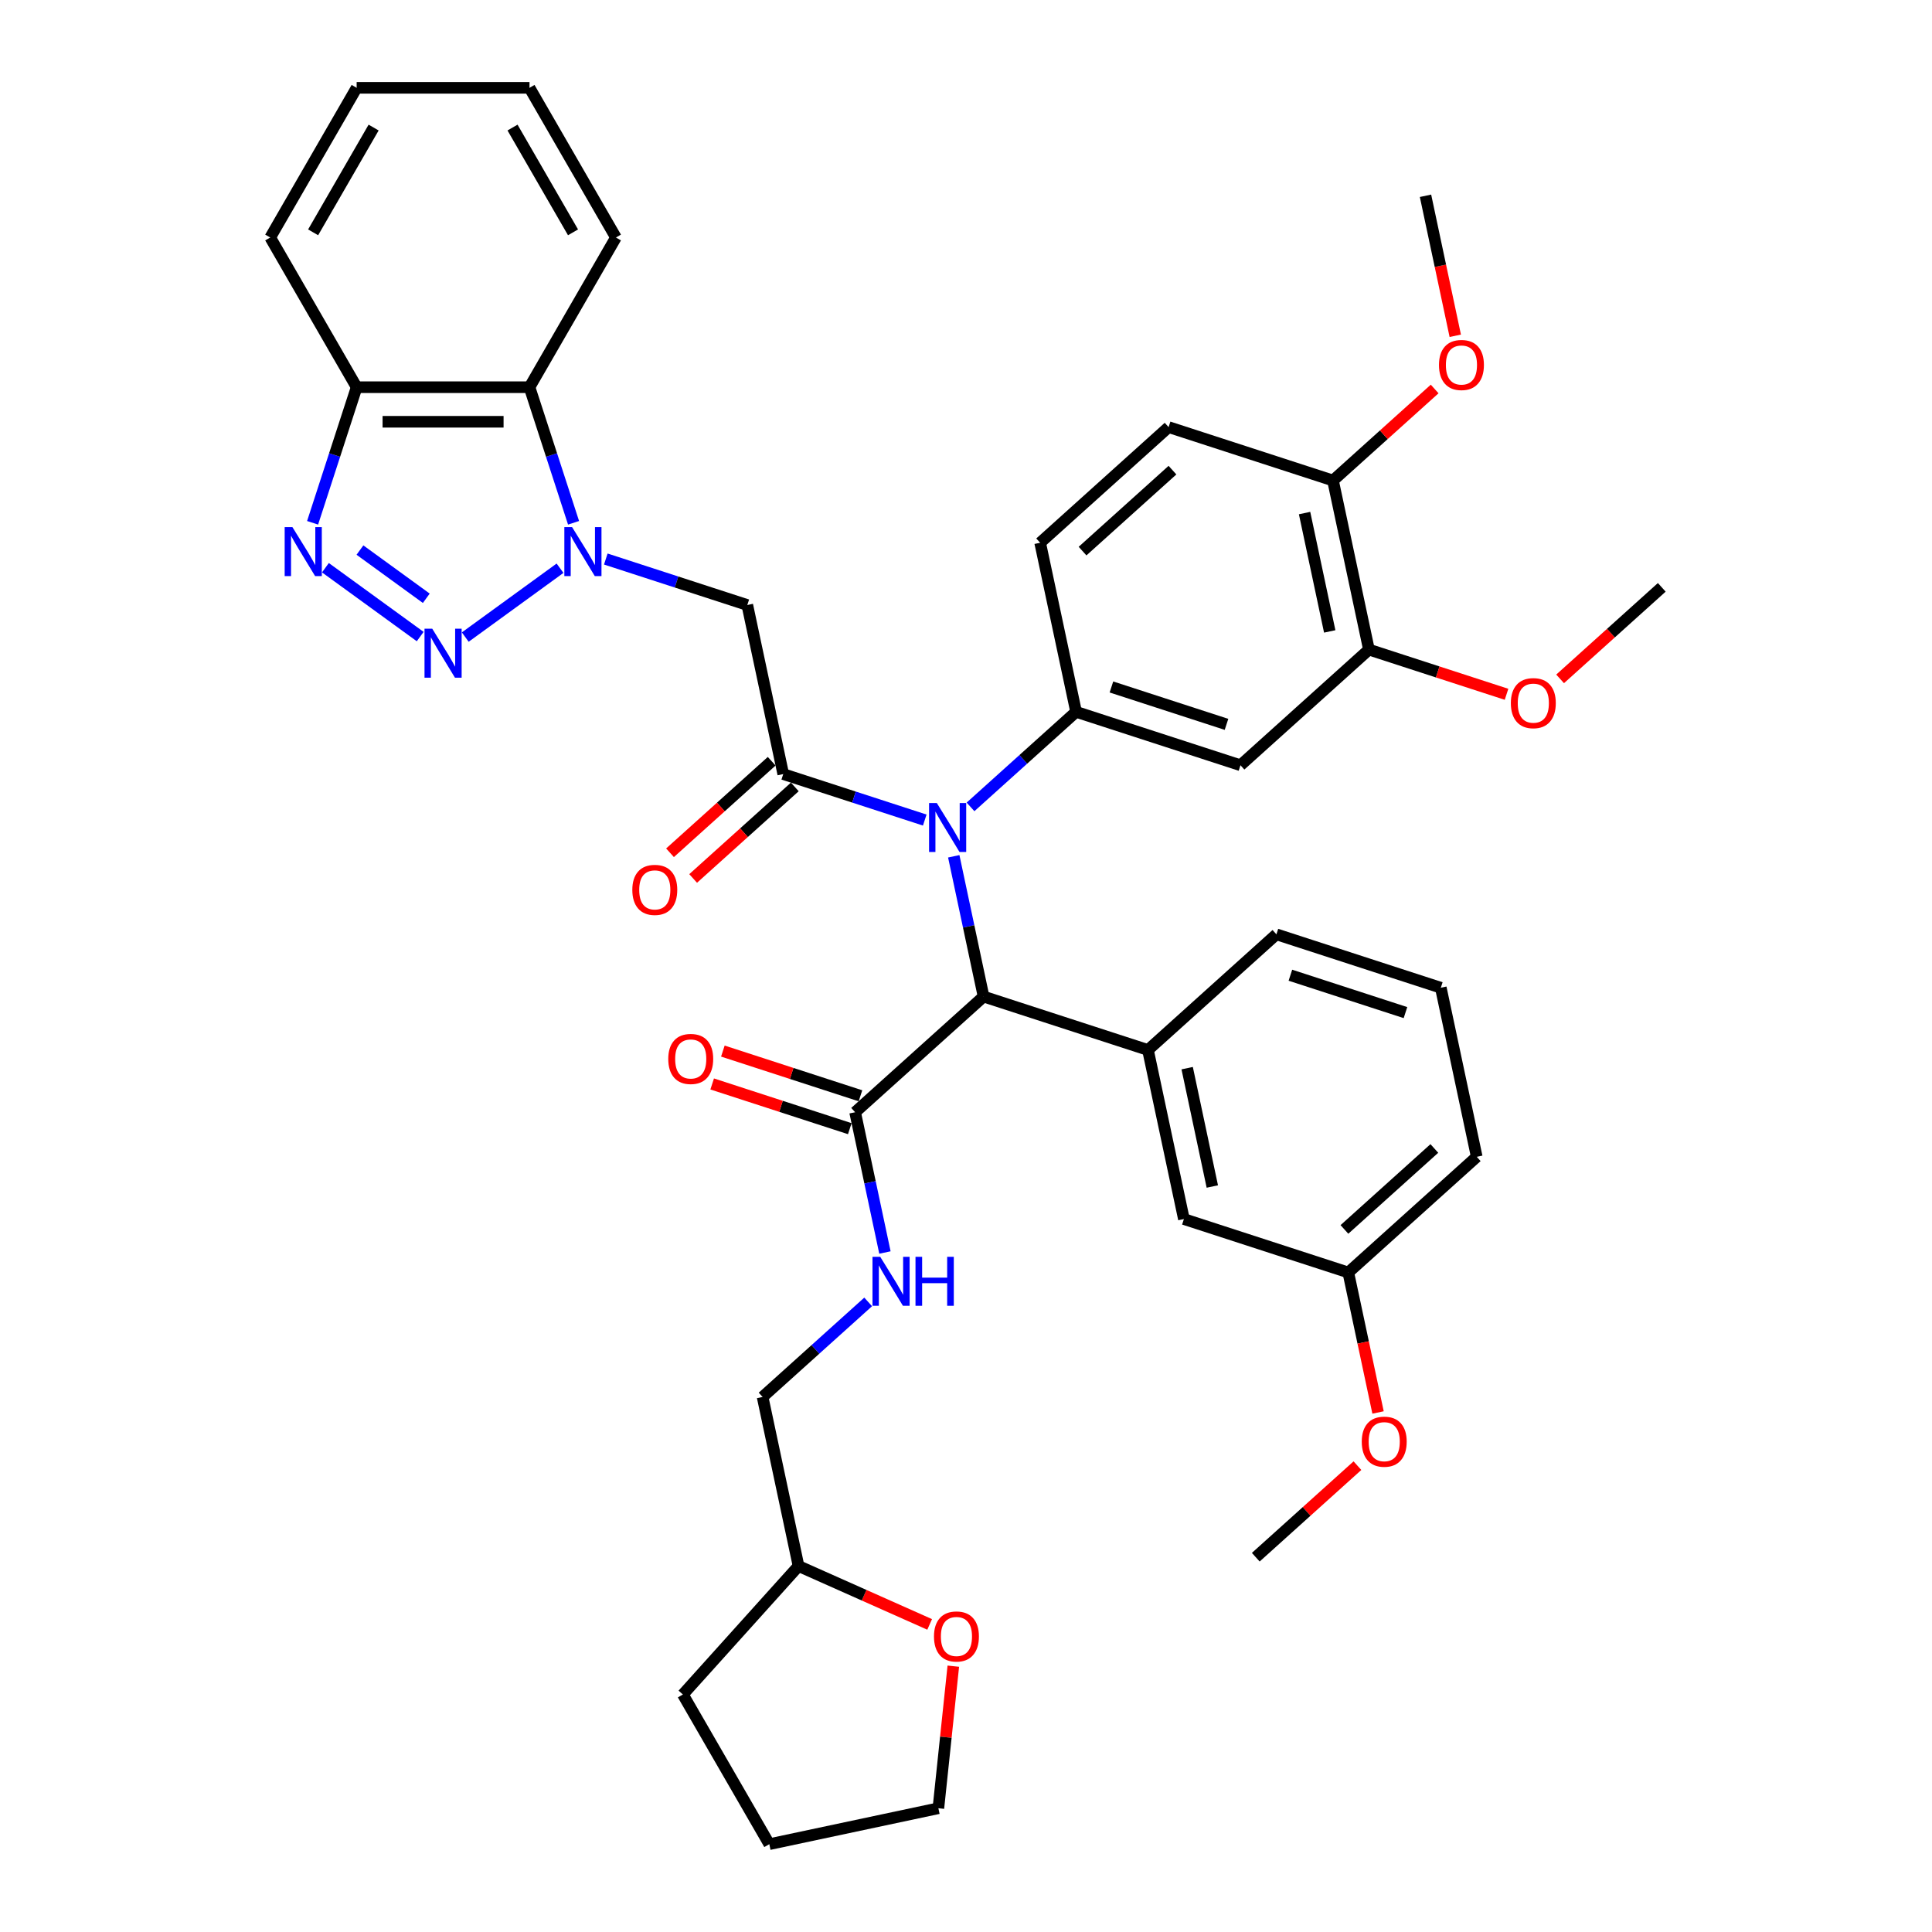 <?xml version='1.0' encoding='iso-8859-1'?>
<svg version='1.1' baseProfile='full'
              xmlns='http://www.w3.org/2000/svg'
                      xmlns:rdkit='http://www.rdkit.org/xml'
                      xmlns:xlink='http://www.w3.org/1999/xlink'
                  xml:space='preserve'
width='1000px' height='1000px' viewBox='0 0 1000 1000'>
<!-- END OF HEADER -->
<rect style='opacity:1.0;fill:#FFFFFF;stroke:none' width='1000' height='1000' x='0' y='0'> </rect>
<path class='bond-0' d='M 289.87,294.111 L 240.815,329.752' style='fill:none;fill-rule:evenodd;stroke:#0000FF;stroke-width:6px;stroke-linecap:butt;stroke-linejoin:miter;stroke-opacity:1' />
<path class='bond-3' d='M 313.561,289.353 L 350.183,301.253' style='fill:none;fill-rule:evenodd;stroke:#0000FF;stroke-width:6px;stroke-linecap:butt;stroke-linejoin:miter;stroke-opacity:1' />
<path class='bond-3' d='M 350.183,301.253 L 386.804,313.152' style='fill:none;fill-rule:evenodd;stroke:#000000;stroke-width:6px;stroke-linecap:butt;stroke-linejoin:miter;stroke-opacity:1' />
<path class='bond-6' d='M 296.873,270.599 L 285.471,235.508' style='fill:none;fill-rule:evenodd;stroke:#0000FF;stroke-width:6px;stroke-linecap:butt;stroke-linejoin:miter;stroke-opacity:1' />
<path class='bond-6' d='M 285.471,235.508 L 274.069,200.416' style='fill:none;fill-rule:evenodd;stroke:#000000;stroke-width:6px;stroke-linecap:butt;stroke-linejoin:miter;stroke-opacity:1' />
<path class='bond-2' d='M 217.49,329.486 L 168.434,293.845' style='fill:none;fill-rule:evenodd;stroke:#0000FF;stroke-width:6px;stroke-linecap:butt;stroke-linejoin:miter;stroke-opacity:1' />
<path class='bond-2' d='M 220.649,309.664 L 186.31,284.715' style='fill:none;fill-rule:evenodd;stroke:#0000FF;stroke-width:6px;stroke-linecap:butt;stroke-linejoin:miter;stroke-opacity:1' />
<path class='bond-1' d='M 405.405,400.664 L 386.804,313.152' style='fill:none;fill-rule:evenodd;stroke:#000000;stroke-width:6px;stroke-linecap:butt;stroke-linejoin:miter;stroke-opacity:1' />
<path class='bond-4' d='M 405.405,400.664 L 442.027,412.563' style='fill:none;fill-rule:evenodd;stroke:#000000;stroke-width:6px;stroke-linecap:butt;stroke-linejoin:miter;stroke-opacity:1' />
<path class='bond-4' d='M 442.027,412.563 L 478.648,424.462' style='fill:none;fill-rule:evenodd;stroke:#0000FF;stroke-width:6px;stroke-linecap:butt;stroke-linejoin:miter;stroke-opacity:1' />
<path class='bond-14' d='M 399.419,394.015 L 373.109,417.704' style='fill:none;fill-rule:evenodd;stroke:#000000;stroke-width:6px;stroke-linecap:butt;stroke-linejoin:miter;stroke-opacity:1' />
<path class='bond-14' d='M 373.109,417.704 L 346.799,441.394' style='fill:none;fill-rule:evenodd;stroke:#FF0000;stroke-width:6px;stroke-linecap:butt;stroke-linejoin:miter;stroke-opacity:1' />
<path class='bond-14' d='M 411.392,407.312 L 385.082,431.002' style='fill:none;fill-rule:evenodd;stroke:#000000;stroke-width:6px;stroke-linecap:butt;stroke-linejoin:miter;stroke-opacity:1' />
<path class='bond-14' d='M 385.082,431.002 L 358.772,454.691' style='fill:none;fill-rule:evenodd;stroke:#FF0000;stroke-width:6px;stroke-linecap:butt;stroke-linejoin:miter;stroke-opacity:1' />
<path class='bond-40' d='M 161.798,270.599 L 173.2,235.508' style='fill:none;fill-rule:evenodd;stroke:#0000FF;stroke-width:6px;stroke-linecap:butt;stroke-linejoin:miter;stroke-opacity:1' />
<path class='bond-40' d='M 173.2,235.508 L 184.602,200.416' style='fill:none;fill-rule:evenodd;stroke:#000000;stroke-width:6px;stroke-linecap:butt;stroke-linejoin:miter;stroke-opacity:1' />
<path class='bond-5' d='M 502.339,417.645 L 529.66,393.045' style='fill:none;fill-rule:evenodd;stroke:#0000FF;stroke-width:6px;stroke-linecap:butt;stroke-linejoin:miter;stroke-opacity:1' />
<path class='bond-5' d='M 529.66,393.045 L 556.981,368.445' style='fill:none;fill-rule:evenodd;stroke:#000000;stroke-width:6px;stroke-linecap:butt;stroke-linejoin:miter;stroke-opacity:1' />
<path class='bond-7' d='M 493.662,443.216 L 501.379,479.519' style='fill:none;fill-rule:evenodd;stroke:#0000FF;stroke-width:6px;stroke-linecap:butt;stroke-linejoin:miter;stroke-opacity:1' />
<path class='bond-7' d='M 501.379,479.519 L 509.095,515.823' style='fill:none;fill-rule:evenodd;stroke:#000000;stroke-width:6px;stroke-linecap:butt;stroke-linejoin:miter;stroke-opacity:1' />
<path class='bond-9' d='M 556.981,368.445 L 642.069,396.092' style='fill:none;fill-rule:evenodd;stroke:#000000;stroke-width:6px;stroke-linecap:butt;stroke-linejoin:miter;stroke-opacity:1' />
<path class='bond-9' d='M 575.274,355.575 L 634.835,374.928' style='fill:none;fill-rule:evenodd;stroke:#000000;stroke-width:6px;stroke-linecap:butt;stroke-linejoin:miter;stroke-opacity:1' />
<path class='bond-16' d='M 556.981,368.445 L 538.38,280.933' style='fill:none;fill-rule:evenodd;stroke:#000000;stroke-width:6px;stroke-linecap:butt;stroke-linejoin:miter;stroke-opacity:1' />
<path class='bond-11' d='M 274.069,200.416 L 184.602,200.416' style='fill:none;fill-rule:evenodd;stroke:#000000;stroke-width:6px;stroke-linecap:butt;stroke-linejoin:miter;stroke-opacity:1' />
<path class='bond-11' d='M 260.649,218.31 L 198.022,218.31' style='fill:none;fill-rule:evenodd;stroke:#000000;stroke-width:6px;stroke-linecap:butt;stroke-linejoin:miter;stroke-opacity:1' />
<path class='bond-27' d='M 274.069,200.416 L 318.803,122.935' style='fill:none;fill-rule:evenodd;stroke:#000000;stroke-width:6px;stroke-linecap:butt;stroke-linejoin:miter;stroke-opacity:1' />
<path class='bond-8' d='M 509.095,515.823 L 594.184,543.47' style='fill:none;fill-rule:evenodd;stroke:#000000;stroke-width:6px;stroke-linecap:butt;stroke-linejoin:miter;stroke-opacity:1' />
<path class='bond-10' d='M 509.095,515.823 L 442.608,575.688' style='fill:none;fill-rule:evenodd;stroke:#000000;stroke-width:6px;stroke-linecap:butt;stroke-linejoin:miter;stroke-opacity:1' />
<path class='bond-15' d='M 594.184,543.47 L 612.785,630.982' style='fill:none;fill-rule:evenodd;stroke:#000000;stroke-width:6px;stroke-linecap:butt;stroke-linejoin:miter;stroke-opacity:1' />
<path class='bond-15' d='M 614.476,552.876 L 627.497,614.135' style='fill:none;fill-rule:evenodd;stroke:#000000;stroke-width:6px;stroke-linecap:butt;stroke-linejoin:miter;stroke-opacity:1' />
<path class='bond-25' d='M 594.184,543.47 L 660.671,483.604' style='fill:none;fill-rule:evenodd;stroke:#000000;stroke-width:6px;stroke-linecap:butt;stroke-linejoin:miter;stroke-opacity:1' />
<path class='bond-12' d='M 642.069,396.092 L 708.556,336.227' style='fill:none;fill-rule:evenodd;stroke:#000000;stroke-width:6px;stroke-linecap:butt;stroke-linejoin:miter;stroke-opacity:1' />
<path class='bond-13' d='M 442.608,575.688 L 450.325,611.991' style='fill:none;fill-rule:evenodd;stroke:#000000;stroke-width:6px;stroke-linecap:butt;stroke-linejoin:miter;stroke-opacity:1' />
<path class='bond-13' d='M 450.325,611.991 L 458.041,648.295' style='fill:none;fill-rule:evenodd;stroke:#0000FF;stroke-width:6px;stroke-linecap:butt;stroke-linejoin:miter;stroke-opacity:1' />
<path class='bond-18' d='M 445.373,567.179 L 409.762,555.609' style='fill:none;fill-rule:evenodd;stroke:#000000;stroke-width:6px;stroke-linecap:butt;stroke-linejoin:miter;stroke-opacity:1' />
<path class='bond-18' d='M 409.762,555.609 L 374.152,544.038' style='fill:none;fill-rule:evenodd;stroke:#FF0000;stroke-width:6px;stroke-linecap:butt;stroke-linejoin:miter;stroke-opacity:1' />
<path class='bond-18' d='M 439.843,584.197 L 404.233,572.626' style='fill:none;fill-rule:evenodd;stroke:#000000;stroke-width:6px;stroke-linecap:butt;stroke-linejoin:miter;stroke-opacity:1' />
<path class='bond-18' d='M 404.233,572.626 L 368.622,561.056' style='fill:none;fill-rule:evenodd;stroke:#FF0000;stroke-width:6px;stroke-linecap:butt;stroke-linejoin:miter;stroke-opacity:1' />
<path class='bond-29' d='M 184.602,200.416 L 139.868,122.935' style='fill:none;fill-rule:evenodd;stroke:#000000;stroke-width:6px;stroke-linecap:butt;stroke-linejoin:miter;stroke-opacity:1' />
<path class='bond-23' d='M 708.556,336.227 L 744.167,347.798' style='fill:none;fill-rule:evenodd;stroke:#000000;stroke-width:6px;stroke-linecap:butt;stroke-linejoin:miter;stroke-opacity:1' />
<path class='bond-23' d='M 744.167,347.798 L 779.777,359.368' style='fill:none;fill-rule:evenodd;stroke:#FF0000;stroke-width:6px;stroke-linecap:butt;stroke-linejoin:miter;stroke-opacity:1' />
<path class='bond-42' d='M 708.556,336.227 L 689.955,248.715' style='fill:none;fill-rule:evenodd;stroke:#000000;stroke-width:6px;stroke-linecap:butt;stroke-linejoin:miter;stroke-opacity:1' />
<path class='bond-42' d='M 688.264,326.82 L 675.243,265.562' style='fill:none;fill-rule:evenodd;stroke:#000000;stroke-width:6px;stroke-linecap:butt;stroke-linejoin:miter;stroke-opacity:1' />
<path class='bond-21' d='M 449.364,673.866 L 422.043,698.466' style='fill:none;fill-rule:evenodd;stroke:#0000FF;stroke-width:6px;stroke-linecap:butt;stroke-linejoin:miter;stroke-opacity:1' />
<path class='bond-21' d='M 422.043,698.466 L 394.722,723.065' style='fill:none;fill-rule:evenodd;stroke:#000000;stroke-width:6px;stroke-linecap:butt;stroke-linejoin:miter;stroke-opacity:1' />
<path class='bond-22' d='M 612.785,630.982 L 697.873,658.629' style='fill:none;fill-rule:evenodd;stroke:#000000;stroke-width:6px;stroke-linecap:butt;stroke-linejoin:miter;stroke-opacity:1' />
<path class='bond-20' d='M 538.38,280.933 L 604.867,221.068' style='fill:none;fill-rule:evenodd;stroke:#000000;stroke-width:6px;stroke-linecap:butt;stroke-linejoin:miter;stroke-opacity:1' />
<path class='bond-20' d='M 560.326,285.251 L 606.867,243.345' style='fill:none;fill-rule:evenodd;stroke:#000000;stroke-width:6px;stroke-linecap:butt;stroke-linejoin:miter;stroke-opacity:1' />
<path class='bond-17' d='M 689.955,248.715 L 604.867,221.068' style='fill:none;fill-rule:evenodd;stroke:#000000;stroke-width:6px;stroke-linecap:butt;stroke-linejoin:miter;stroke-opacity:1' />
<path class='bond-26' d='M 689.955,248.715 L 716.265,225.025' style='fill:none;fill-rule:evenodd;stroke:#000000;stroke-width:6px;stroke-linecap:butt;stroke-linejoin:miter;stroke-opacity:1' />
<path class='bond-26' d='M 716.265,225.025 L 742.575,201.336' style='fill:none;fill-rule:evenodd;stroke:#FF0000;stroke-width:6px;stroke-linecap:butt;stroke-linejoin:miter;stroke-opacity:1' />
<path class='bond-19' d='M 481.188,840.793 L 447.256,825.685' style='fill:none;fill-rule:evenodd;stroke:#FF0000;stroke-width:6px;stroke-linecap:butt;stroke-linejoin:miter;stroke-opacity:1' />
<path class='bond-19' d='M 447.256,825.685 L 413.323,810.577' style='fill:none;fill-rule:evenodd;stroke:#000000;stroke-width:6px;stroke-linecap:butt;stroke-linejoin:miter;stroke-opacity:1' />
<path class='bond-31' d='M 493.433,862.409 L 489.568,899.177' style='fill:none;fill-rule:evenodd;stroke:#FF0000;stroke-width:6px;stroke-linecap:butt;stroke-linejoin:miter;stroke-opacity:1' />
<path class='bond-31' d='M 489.568,899.177 L 485.704,935.944' style='fill:none;fill-rule:evenodd;stroke:#000000;stroke-width:6px;stroke-linecap:butt;stroke-linejoin:miter;stroke-opacity:1' />
<path class='bond-24' d='M 394.722,723.065 L 413.323,810.577' style='fill:none;fill-rule:evenodd;stroke:#000000;stroke-width:6px;stroke-linecap:butt;stroke-linejoin:miter;stroke-opacity:1' />
<path class='bond-28' d='M 697.873,658.629 L 705.574,694.861' style='fill:none;fill-rule:evenodd;stroke:#000000;stroke-width:6px;stroke-linecap:butt;stroke-linejoin:miter;stroke-opacity:1' />
<path class='bond-28' d='M 705.574,694.861 L 713.276,731.092' style='fill:none;fill-rule:evenodd;stroke:#FF0000;stroke-width:6px;stroke-linecap:butt;stroke-linejoin:miter;stroke-opacity:1' />
<path class='bond-43' d='M 697.873,658.629 L 764.36,598.763' style='fill:none;fill-rule:evenodd;stroke:#000000;stroke-width:6px;stroke-linecap:butt;stroke-linejoin:miter;stroke-opacity:1' />
<path class='bond-43' d='M 695.873,636.351 L 742.414,594.446' style='fill:none;fill-rule:evenodd;stroke:#000000;stroke-width:6px;stroke-linecap:butt;stroke-linejoin:miter;stroke-opacity:1' />
<path class='bond-33' d='M 807.512,351.388 L 833.822,327.698' style='fill:none;fill-rule:evenodd;stroke:#FF0000;stroke-width:6px;stroke-linecap:butt;stroke-linejoin:miter;stroke-opacity:1' />
<path class='bond-33' d='M 833.822,327.698 L 860.132,304.009' style='fill:none;fill-rule:evenodd;stroke:#000000;stroke-width:6px;stroke-linecap:butt;stroke-linejoin:miter;stroke-opacity:1' />
<path class='bond-36' d='M 413.323,810.577 L 353.458,877.065' style='fill:none;fill-rule:evenodd;stroke:#000000;stroke-width:6px;stroke-linecap:butt;stroke-linejoin:miter;stroke-opacity:1' />
<path class='bond-30' d='M 660.671,483.604 L 745.759,511.251' style='fill:none;fill-rule:evenodd;stroke:#000000;stroke-width:6px;stroke-linecap:butt;stroke-linejoin:miter;stroke-opacity:1' />
<path class='bond-30' d='M 667.904,504.769 L 727.466,524.122' style='fill:none;fill-rule:evenodd;stroke:#000000;stroke-width:6px;stroke-linecap:butt;stroke-linejoin:miter;stroke-opacity:1' />
<path class='bond-34' d='M 753.244,173.801 L 745.542,137.569' style='fill:none;fill-rule:evenodd;stroke:#FF0000;stroke-width:6px;stroke-linecap:butt;stroke-linejoin:miter;stroke-opacity:1' />
<path class='bond-34' d='M 745.542,137.569 L 737.841,101.337' style='fill:none;fill-rule:evenodd;stroke:#000000;stroke-width:6px;stroke-linecap:butt;stroke-linejoin:miter;stroke-opacity:1' />
<path class='bond-37' d='M 318.803,122.935 L 274.069,45.455' style='fill:none;fill-rule:evenodd;stroke:#000000;stroke-width:6px;stroke-linecap:butt;stroke-linejoin:miter;stroke-opacity:1' />
<path class='bond-37' d='M 296.596,120.26 L 265.283,66.023' style='fill:none;fill-rule:evenodd;stroke:#000000;stroke-width:6px;stroke-linecap:butt;stroke-linejoin:miter;stroke-opacity:1' />
<path class='bond-35' d='M 702.607,758.627 L 676.297,782.317' style='fill:none;fill-rule:evenodd;stroke:#FF0000;stroke-width:6px;stroke-linecap:butt;stroke-linejoin:miter;stroke-opacity:1' />
<path class='bond-35' d='M 676.297,782.317 L 649.987,806.006' style='fill:none;fill-rule:evenodd;stroke:#000000;stroke-width:6px;stroke-linecap:butt;stroke-linejoin:miter;stroke-opacity:1' />
<path class='bond-41' d='M 139.868,122.935 L 184.602,45.455' style='fill:none;fill-rule:evenodd;stroke:#000000;stroke-width:6px;stroke-linecap:butt;stroke-linejoin:miter;stroke-opacity:1' />
<path class='bond-41' d='M 162.074,120.26 L 193.388,66.023' style='fill:none;fill-rule:evenodd;stroke:#000000;stroke-width:6px;stroke-linecap:butt;stroke-linejoin:miter;stroke-opacity:1' />
<path class='bond-32' d='M 745.759,511.251 L 764.36,598.763' style='fill:none;fill-rule:evenodd;stroke:#000000;stroke-width:6px;stroke-linecap:butt;stroke-linejoin:miter;stroke-opacity:1' />
<path class='bond-44' d='M 485.704,935.944 L 398.192,954.545' style='fill:none;fill-rule:evenodd;stroke:#000000;stroke-width:6px;stroke-linecap:butt;stroke-linejoin:miter;stroke-opacity:1' />
<path class='bond-38' d='M 353.458,877.065 L 398.192,954.545' style='fill:none;fill-rule:evenodd;stroke:#000000;stroke-width:6px;stroke-linecap:butt;stroke-linejoin:miter;stroke-opacity:1' />
<path class='bond-39' d='M 274.069,45.455 L 184.602,45.455' style='fill:none;fill-rule:evenodd;stroke:#000000;stroke-width:6px;stroke-linecap:butt;stroke-linejoin:miter;stroke-opacity:1' />
<path  class='atom-0' d='M 296.115 272.836
L 304.418 286.256
Q 305.241 287.58, 306.565 289.978
Q 307.889 292.376, 307.961 292.519
L 307.961 272.836
L 311.325 272.836
L 311.325 298.173
L 307.853 298.173
L 298.942 283.501
Q 297.905 281.783, 296.795 279.815
Q 295.722 277.846, 295.399 277.238
L 295.399 298.173
L 292.107 298.173
L 292.107 272.836
L 296.115 272.836
' fill='#0000FF'/>
<path  class='atom-1' d='M 223.735 325.424
L 232.037 338.844
Q 232.86 340.168, 234.184 342.566
Q 235.509 344.963, 235.58 345.106
L 235.58 325.424
L 238.944 325.424
L 238.944 350.761
L 235.473 350.761
L 226.562 336.088
Q 225.524 334.37, 224.415 332.402
Q 223.341 330.434, 223.019 329.825
L 223.019 350.761
L 219.727 350.761
L 219.727 325.424
L 223.735 325.424
' fill='#0000FF'/>
<path  class='atom-3' d='M 151.354 272.836
L 159.657 286.256
Q 160.48 287.58, 161.804 289.978
Q 163.128 292.376, 163.2 292.519
L 163.2 272.836
L 166.564 272.836
L 166.564 298.173
L 163.092 298.173
L 154.181 283.501
Q 153.144 281.783, 152.034 279.815
Q 150.961 277.846, 150.638 277.238
L 150.638 298.173
L 147.346 298.173
L 147.346 272.836
L 151.354 272.836
' fill='#0000FF'/>
<path  class='atom-5' d='M 484.893 415.642
L 493.196 429.062
Q 494.019 430.386, 495.343 432.784
Q 496.667 435.182, 496.739 435.325
L 496.739 415.642
L 500.103 415.642
L 500.103 440.979
L 496.631 440.979
L 487.72 426.307
Q 486.683 424.589, 485.573 422.62
Q 484.5 420.652, 484.177 420.044
L 484.177 440.979
L 480.885 440.979
L 480.885 415.642
L 484.893 415.642
' fill='#0000FF'/>
<path  class='atom-14' d='M 455.609 650.532
L 463.911 663.952
Q 464.734 665.276, 466.058 667.673
Q 467.383 670.071, 467.454 670.214
L 467.454 650.532
L 470.818 650.532
L 470.818 675.869
L 467.347 675.869
L 458.436 661.196
Q 457.398 659.478, 456.289 657.51
Q 455.215 655.542, 454.893 654.933
L 454.893 675.869
L 451.601 675.869
L 451.601 650.532
L 455.609 650.532
' fill='#0000FF'/>
<path  class='atom-14' d='M 473.86 650.532
L 477.296 650.532
L 477.296 661.303
L 490.25 661.303
L 490.25 650.532
L 493.686 650.532
L 493.686 675.869
L 490.25 675.869
L 490.25 664.166
L 477.296 664.166
L 477.296 675.869
L 473.86 675.869
L 473.86 650.532
' fill='#0000FF'/>
<path  class='atom-15' d='M 327.288 460.601
Q 327.288 454.517, 330.294 451.117
Q 333.3 447.717, 338.918 447.717
Q 344.537 447.717, 347.543 451.117
Q 350.549 454.517, 350.549 460.601
Q 350.549 466.756, 347.507 470.263
Q 344.465 473.734, 338.918 473.734
Q 333.336 473.734, 330.294 470.263
Q 327.288 466.792, 327.288 460.601
M 338.918 470.871
Q 342.783 470.871, 344.859 468.295
Q 346.97 465.682, 346.97 460.601
Q 346.97 455.626, 344.859 453.121
Q 342.783 450.58, 338.918 450.58
Q 335.053 450.58, 332.942 453.085
Q 330.866 455.59, 330.866 460.601
Q 330.866 465.718, 332.942 468.295
Q 335.053 470.871, 338.918 470.871
' fill='#FF0000'/>
<path  class='atom-19' d='M 345.889 548.113
Q 345.889 542.029, 348.895 538.629
Q 351.901 535.229, 357.52 535.229
Q 363.138 535.229, 366.144 538.629
Q 369.15 542.029, 369.15 548.113
Q 369.15 554.268, 366.109 557.775
Q 363.067 561.246, 357.52 561.246
Q 351.937 561.246, 348.895 557.775
Q 345.889 554.304, 345.889 548.113
M 357.52 558.383
Q 361.385 558.383, 363.46 555.807
Q 365.572 553.194, 365.572 548.113
Q 365.572 543.138, 363.46 540.633
Q 361.385 538.092, 357.52 538.092
Q 353.655 538.092, 351.543 540.597
Q 349.468 543.102, 349.468 548.113
Q 349.468 553.23, 351.543 555.807
Q 353.655 558.383, 357.52 558.383
' fill='#FF0000'/>
<path  class='atom-20' d='M 483.425 847.039
Q 483.425 840.955, 486.431 837.555
Q 489.437 834.155, 495.056 834.155
Q 500.674 834.155, 503.681 837.555
Q 506.687 840.955, 506.687 847.039
Q 506.687 853.194, 503.645 856.701
Q 500.603 860.172, 495.056 860.172
Q 489.473 860.172, 486.431 856.701
Q 483.425 853.23, 483.425 847.039
M 495.056 857.309
Q 498.921 857.309, 500.996 854.733
Q 503.108 852.12, 503.108 847.039
Q 503.108 842.064, 500.996 839.559
Q 498.921 837.018, 495.056 837.018
Q 491.191 837.018, 489.079 839.523
Q 487.004 842.028, 487.004 847.039
Q 487.004 852.156, 489.079 854.733
Q 491.191 857.309, 495.056 857.309
' fill='#FF0000'/>
<path  class='atom-24' d='M 782.014 363.945
Q 782.014 357.862, 785.02 354.462
Q 788.026 351.062, 793.645 351.062
Q 799.263 351.062, 802.269 354.462
Q 805.276 357.862, 805.276 363.945
Q 805.276 370.101, 802.234 373.608
Q 799.192 377.079, 793.645 377.079
Q 788.062 377.079, 785.02 373.608
Q 782.014 370.137, 782.014 363.945
M 793.645 374.216
Q 797.51 374.216, 799.585 371.64
Q 801.697 369.027, 801.697 363.945
Q 801.697 358.971, 799.585 356.466
Q 797.51 353.925, 793.645 353.925
Q 789.78 353.925, 787.668 356.43
Q 785.593 358.935, 785.593 363.945
Q 785.593 369.063, 787.668 371.64
Q 789.78 374.216, 793.645 374.216
' fill='#FF0000'/>
<path  class='atom-27' d='M 744.811 188.921
Q 744.811 182.837, 747.818 179.438
Q 750.824 176.038, 756.442 176.038
Q 762.061 176.038, 765.067 179.438
Q 768.073 182.837, 768.073 188.921
Q 768.073 195.077, 765.031 198.584
Q 761.989 202.055, 756.442 202.055
Q 750.859 202.055, 747.818 198.584
Q 744.811 195.112, 744.811 188.921
M 756.442 199.192
Q 760.307 199.192, 762.383 196.615
Q 764.494 194.003, 764.494 188.921
Q 764.494 183.947, 762.383 181.442
Q 760.307 178.901, 756.442 178.901
Q 752.577 178.901, 750.466 181.406
Q 748.39 183.911, 748.39 188.921
Q 748.39 194.039, 750.466 196.615
Q 752.577 199.192, 756.442 199.192
' fill='#FF0000'/>
<path  class='atom-29' d='M 704.844 746.212
Q 704.844 740.129, 707.85 736.729
Q 710.856 733.329, 716.474 733.329
Q 722.093 733.329, 725.099 736.729
Q 728.105 740.129, 728.105 746.212
Q 728.105 752.368, 725.063 755.875
Q 722.021 759.346, 716.474 759.346
Q 710.892 759.346, 707.85 755.875
Q 704.844 752.403, 704.844 746.212
M 716.474 756.483
Q 720.339 756.483, 722.415 753.907
Q 724.526 751.294, 724.526 746.212
Q 724.526 741.238, 722.415 738.733
Q 720.339 736.192, 716.474 736.192
Q 712.609 736.192, 710.498 738.697
Q 708.422 741.202, 708.422 746.212
Q 708.422 751.33, 710.498 753.907
Q 712.609 756.483, 716.474 756.483
' fill='#FF0000'/>
</svg>
